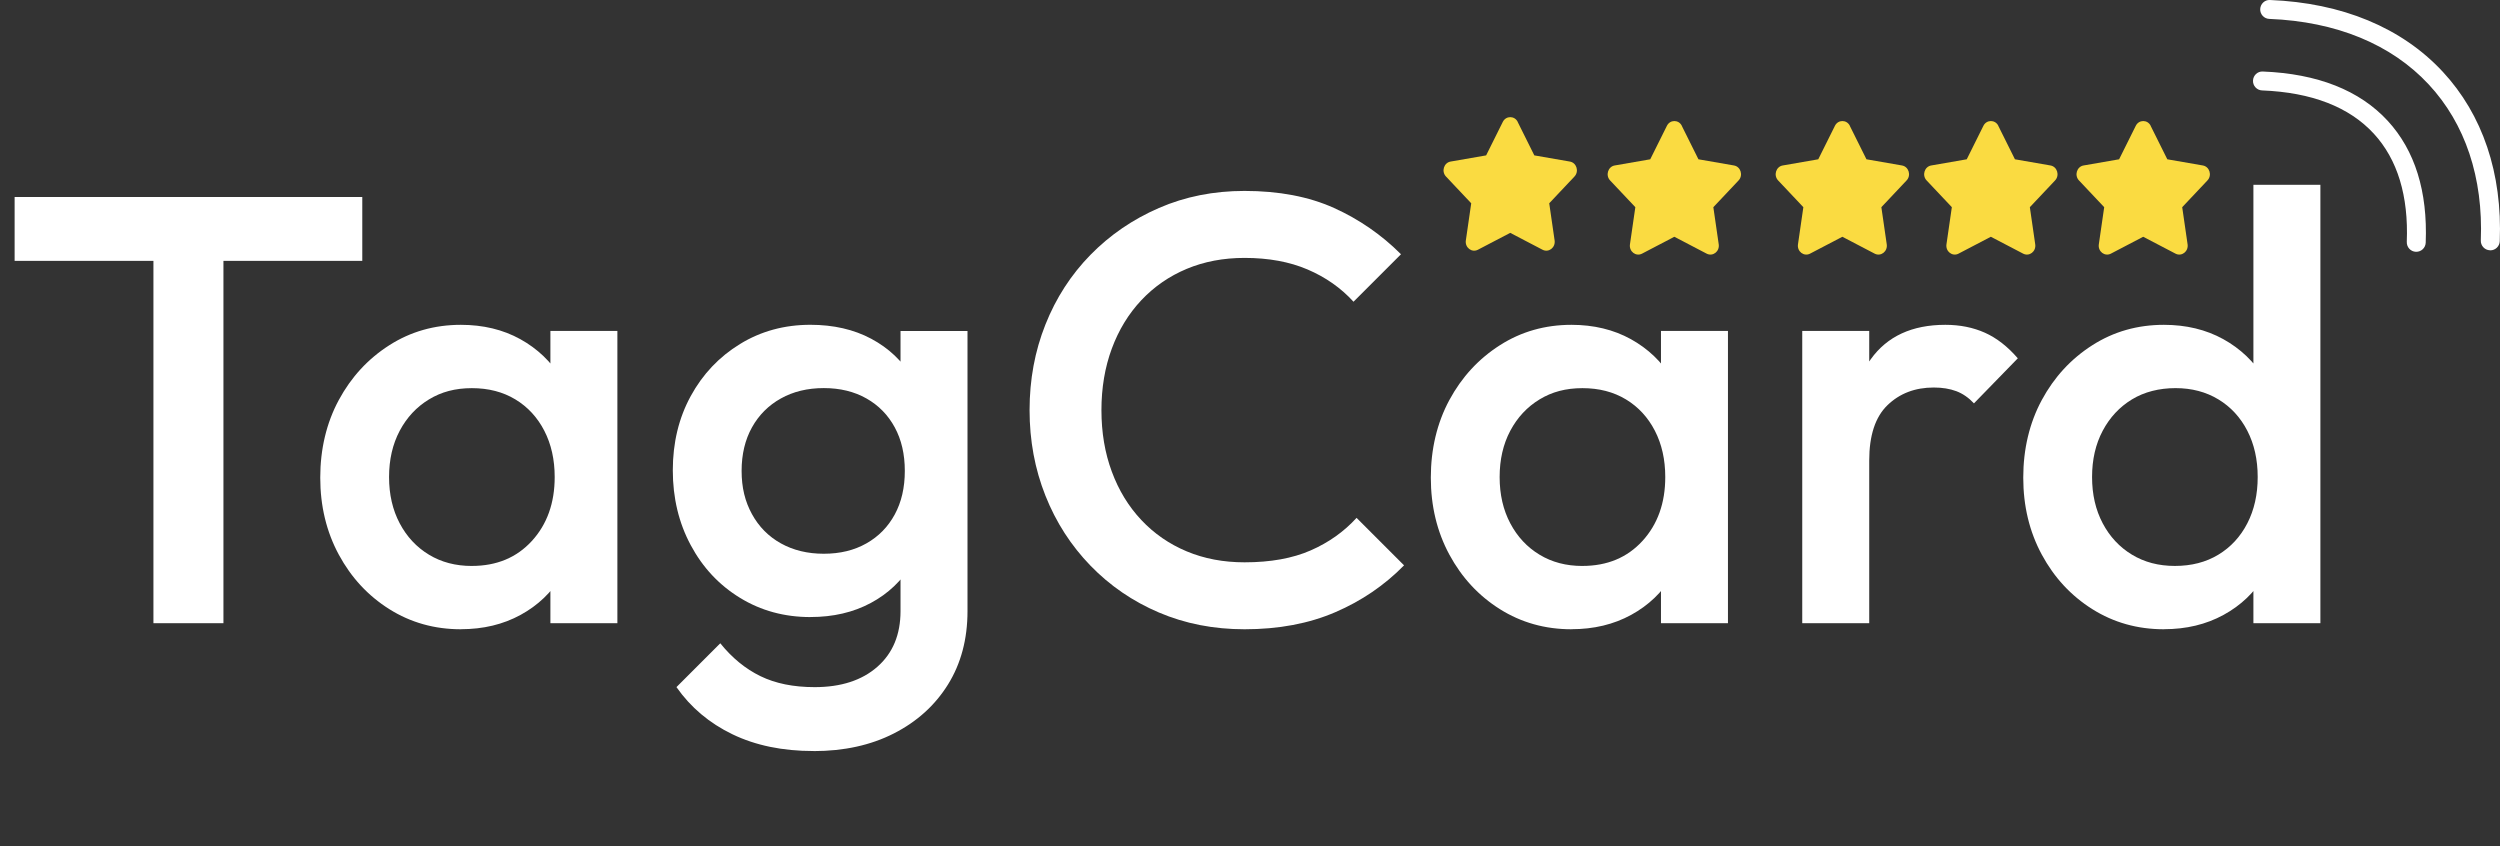 <?xml version="1.0" encoding="UTF-8"?> <svg xmlns="http://www.w3.org/2000/svg" id="b" viewBox="0 0 793.51 268.53"><rect x="0" y="0" width="793.51" height="268.53" fill="#333333" stroke="none"/><g id="c"><path d="m790.31,79.46s.06,0,.09,0c1.62.02,2.97-1.26,3.03-2.89.85-21.55-5.42-40.17-18.13-53.84C762.31,8.76,743.37.91,720.52,0c-1.65-.11-3.06,1.23-3.12,2.88-.07,1.66,1.23,3.06,2.88,3.12,21.23.84,38.73,8.03,50.61,20.81,11.6,12.47,17.32,29.59,16.53,49.51-.07,1.66,1.23,3.06,2.88,3.12Z" style="fill:#fff; stroke-width:0px;"></path><path d="m4.64,82.81v-20.29h110.35v20.29H4.64Zm44.06,114.99V66.38h22.22v131.42h-22.22Z" style="fill:#fff; stroke-width:0px;"></path><path d="m146.29,199.73c-8.38,0-15.94-2.13-22.71-6.38-6.76-4.25-12.11-10.02-16.04-17.3-3.93-7.28-5.89-15.43-5.89-24.45s1.96-17.36,5.89-24.64c3.93-7.28,9.28-13.08,16.04-17.39,6.76-4.32,14.33-6.47,22.71-6.47,7.08,0,13.37,1.52,18.84,4.54,5.47,3.03,9.82,7.18,13.04,12.46,3.22,5.28,4.83,11.28,4.83,17.97v26.67c0,6.7-1.58,12.69-4.73,17.97-3.16,5.28-7.51,9.44-13.04,12.46-5.54,3.03-11.86,4.54-18.94,4.54Zm3.48-20.1c7.86,0,14.2-2.64,19.04-7.92,4.83-5.28,7.25-12.05,7.25-20.29,0-5.54-1.1-10.44-3.29-14.69-2.19-4.25-5.25-7.57-9.18-9.95-3.93-2.38-8.54-3.58-13.82-3.58s-9.7,1.19-13.62,3.58c-3.93,2.39-7.02,5.7-9.28,9.95-2.25,4.25-3.38,9.15-3.38,14.69s1.13,10.44,3.38,14.69c2.25,4.25,5.34,7.57,9.28,9.95,3.93,2.39,8.47,3.58,13.62,3.58Zm24.93,18.17v-24.93l3.67-22.61-3.67-22.42v-22.8h21.26v92.76h-21.26Z" style="fill:#fff; stroke-width:0px;"></path><path d="m257.22,195.86c-8.25,0-15.69-2.03-22.32-6.09-6.64-4.06-11.86-9.63-15.65-16.72-3.8-7.08-5.7-15.01-5.7-23.77s1.9-16.62,5.7-23.58c3.8-6.96,9.02-12.46,15.65-16.52,6.63-4.06,14.07-6.09,22.32-6.09,7.34,0,13.79,1.48,19.33,4.44,5.54,2.97,9.86,7.05,12.95,12.27,3.09,5.22,4.64,11.31,4.64,18.26v22.8c0,6.83-1.58,12.88-4.73,18.17-3.16,5.28-7.51,9.41-13.04,12.37-5.54,2.97-11.92,4.45-19.13,4.45Zm.97,42.52c-9.79,0-18.36-1.77-25.7-5.31-7.34-3.54-13.27-8.54-17.78-14.98l13.91-13.91c3.74,4.64,7.99,8.12,12.76,10.44,4.76,2.32,10.5,3.48,17.2,3.48,8.37,0,15.01-2.16,19.91-6.47,4.9-4.32,7.34-10.21,7.34-17.68v-22.8l3.67-20.49-3.67-20.68v-24.93h21.26v88.9c0,8.89-2.06,16.65-6.18,23.29-4.12,6.63-9.86,11.82-17.2,15.56-7.34,3.74-15.85,5.6-25.51,5.6Zm3.29-62.62c5.15,0,9.66-1.09,13.53-3.29,3.87-2.19,6.86-5.25,8.99-9.18,2.13-3.93,3.19-8.53,3.19-13.82s-1.06-9.89-3.19-13.82c-2.13-3.93-5.12-6.99-8.99-9.18-3.87-2.19-8.38-3.29-13.53-3.29s-9.7,1.1-13.62,3.29c-3.93,2.19-6.99,5.25-9.18,9.18-2.19,3.93-3.29,8.54-3.29,13.82s1.09,9.73,3.29,13.72c2.19,4,5.25,7.09,9.18,9.28,3.93,2.19,8.47,3.29,13.62,3.29Z" style="fill:#fff; stroke-width:0px;"></path><path d="m395.01,199.73c-9.79,0-18.84-1.77-27.15-5.31s-15.56-8.5-21.74-14.88c-6.18-6.38-10.95-13.78-14.3-22.22-3.35-8.44-5.03-17.49-5.03-27.15s1.67-18.71,5.03-27.15c3.35-8.44,8.12-15.81,14.3-22.13,6.18-6.31,13.43-11.27,21.74-14.88,8.31-3.61,17.36-5.41,27.15-5.41,10.95,0,20.42,1.81,28.41,5.41,7.99,3.61,15.07,8.5,21.26,14.69l-15.07,15.07c-3.99-4.38-8.86-7.79-14.59-10.24-5.73-2.45-12.4-3.67-20-3.67-6.7,0-12.82,1.16-18.36,3.48-5.54,2.32-10.34,5.64-14.4,9.95-4.06,4.32-7.18,9.44-9.37,15.36-2.19,5.93-3.29,12.44-3.29,19.52s1.09,13.59,3.29,19.52c2.19,5.93,5.31,11.05,9.37,15.36,4.06,4.32,8.86,7.63,14.4,9.95,5.54,2.32,11.66,3.48,18.36,3.48,8.24,0,15.23-1.26,20.97-3.77s10.6-5.96,14.59-10.34l15.07,15.07c-6.18,6.31-13.46,11.28-21.84,14.88-8.38,3.61-17.97,5.41-28.79,5.41Z" style="fill:#fff; stroke-width:0px;"></path><path d="m498.79,199.73c-8.38,0-15.94-2.13-22.71-6.38-6.76-4.25-12.11-10.02-16.04-17.3-3.93-7.28-5.89-15.43-5.89-24.45s1.96-17.36,5.89-24.64c3.93-7.28,9.28-13.08,16.04-17.39,6.76-4.32,14.33-6.47,22.71-6.47,7.08,0,13.36,1.52,18.84,4.54,5.47,3.03,9.82,7.18,13.04,12.46,3.22,5.28,4.83,11.28,4.83,17.97v26.67c0,6.7-1.58,12.69-4.74,17.97-3.16,5.28-7.51,9.44-13.04,12.46-5.54,3.03-11.85,4.54-18.94,4.54Zm3.48-20.1c7.86,0,14.2-2.64,19.04-7.92,4.83-5.28,7.25-12.05,7.25-20.29,0-5.54-1.1-10.44-3.29-14.69-2.19-4.25-5.25-7.57-9.18-9.95-3.93-2.38-8.54-3.58-13.82-3.58s-9.7,1.19-13.62,3.58c-3.93,2.39-7.02,5.7-9.28,9.95-2.26,4.25-3.38,9.15-3.38,14.69s1.13,10.44,3.38,14.69c2.25,4.25,5.34,7.57,9.28,9.95,3.93,2.39,8.47,3.58,13.62,3.58Zm24.93,18.17v-24.93l3.67-22.61-3.67-22.42v-22.8h21.26v92.76h-21.26Z" style="fill:#fff; stroke-width:0px;"></path><path d="m572.04,197.8v-92.76h21.26v92.76h-21.26Zm21.26-51.6l-7.34-3.67c0-11.72,2.61-21.23,7.83-28.51,5.22-7.28,13.11-10.92,23.67-10.92,4.64,0,8.82.84,12.56,2.51,3.74,1.68,7.21,4.38,10.44,8.12l-13.92,14.3c-1.68-1.8-3.54-3.09-5.6-3.87-2.06-.77-4.44-1.16-7.15-1.16-5.93,0-10.82,1.87-14.69,5.6-3.87,3.74-5.8,9.6-5.8,17.59Z" style="fill:#fff; stroke-width:0px;"></path><path d="m686.83,199.73c-8.38,0-15.94-2.13-22.71-6.38-6.76-4.25-12.11-10.02-16.04-17.3-3.93-7.28-5.89-15.43-5.89-24.45s1.96-17.36,5.89-24.64c3.93-7.28,9.28-13.08,16.04-17.39,6.76-4.32,14.33-6.47,22.71-6.47,7.08,0,13.36,1.52,18.84,4.54,5.47,3.03,9.82,7.18,13.04,12.46,3.22,5.28,4.83,11.28,4.83,17.97v26.67c0,6.7-1.58,12.69-4.74,17.97-3.16,5.28-7.51,9.44-13.04,12.46-5.54,3.03-11.85,4.54-18.94,4.54Zm3.48-20.1c5.28,0,9.89-1.19,13.82-3.58,3.93-2.38,6.99-5.7,9.18-9.95,2.19-4.25,3.29-9.15,3.29-14.69s-1.1-10.44-3.29-14.69c-2.19-4.25-5.25-7.57-9.18-9.95-3.93-2.38-8.47-3.58-13.62-3.58s-9.89,1.19-13.82,3.58c-3.93,2.39-7.02,5.7-9.28,9.95-2.26,4.25-3.38,9.15-3.38,14.69s1.13,10.44,3.38,14.69c2.25,4.25,5.34,7.57,9.28,9.95,3.93,2.39,8.47,3.58,13.62,3.58Zm46.19,18.17h-21.26v-24.93l3.67-22.61-3.67-22.42V58.65h21.26v139.15Z" style="fill:#fff; stroke-width:0px;"></path><path d="m481.71,38.69l5.29,10.63,11.28,1.96c2.14.37,2.99,3.13,1.46,4.75l-8.01,8.49,1.71,11.81c.32,2.25-1.89,3.95-3.83,2.94l-10.26-5.36-10.26,5.36c-1.94,1.01-4.15-.69-3.83-2.94l1.71-11.81-8.01-8.49c-1.53-1.62-.68-4.38,1.46-4.75l11.28-1.96,5.29-10.63c1-2.01,3.74-2.01,4.74,0h0Z" style="fill:#fadb41; stroke-width:0px;"></path><path d="m533.8,39.93l5.29,10.63,11.28,1.96c2.14.37,2.99,3.13,1.46,4.75l-8.01,8.49,1.71,11.81c.32,2.25-1.89,3.95-3.83,2.94l-10.26-5.36-10.26,5.36c-1.94,1.01-4.15-.69-3.83-2.94l1.71-11.81-8.01-8.49c-1.53-1.62-.68-4.38,1.46-4.75l11.28-1.96,5.29-10.63c1-2.01,3.74-2.01,4.74,0h0Z" style="fill:#fadb41; stroke-width:0px;"></path><path d="m587.13,39.93l5.29,10.63,11.28,1.96c2.14.37,2.99,3.13,1.46,4.75l-8.01,8.49,1.71,11.81c.32,2.25-1.89,3.95-3.83,2.94l-10.26-5.36-10.26,5.36c-1.94,1.01-4.15-.69-3.83-2.94l1.71-11.81-8.01-8.49c-1.53-1.62-.68-4.38,1.46-4.75l11.28-1.96,5.29-10.63c1-2.01,3.74-2.01,4.74,0h0Z" style="fill:#fadb41; stroke-width:0px;"></path><path d="m634.26,39.93l5.29,10.63,11.28,1.96c2.14.37,2.99,3.13,1.46,4.75l-8.01,8.49,1.71,11.81c.32,2.25-1.89,3.95-3.83,2.94l-10.26-5.36-10.26,5.36c-1.94,1.01-4.15-.69-3.83-2.94l1.71-11.81-8.01-8.49c-1.53-1.62-.68-4.38,1.46-4.75l11.28-1.96,5.29-10.63c1-2.01,3.74-2.01,4.74,0h0Z" style="fill:#fadb41; stroke-width:0px;"></path><path d="m682.62,39.93l5.29,10.63,11.28,1.96c2.14.37,2.99,3.13,1.46,4.75l-8.01,8.49,1.71,11.81c.32,2.25-1.89,3.95-3.83,2.94l-10.26-5.36-10.26,5.36c-1.94,1.01-4.15-.69-3.83-2.94l1.71-11.81-8.01-8.49c-1.53-1.62-.68-4.38,1.46-4.75l11.28-1.96,5.29-10.63c1-2.01,3.74-2.01,4.74,0h0Z" style="fill:#fadb41; stroke-width:0px;"></path><path d="m763.93,76.8c-.07,1.66,1.23,3.06,2.88,3.12.03,0,.06,0,.09,0,1.62.02,2.97-1.26,3.03-2.89.64-16.26-3.41-29.27-12.05-38.67-8.93-9.7-22.27-14.97-39.65-15.66-1.66-.1-3.06,1.23-3.12,2.88-.07,1.66,1.23,3.06,2.88,3.12,15.72.62,27.65,5.24,35.46,13.72,7.53,8.18,11.05,19.74,10.47,34.36Z" style="fill:#fff; stroke-width:0px;"></path></g></svg> 
